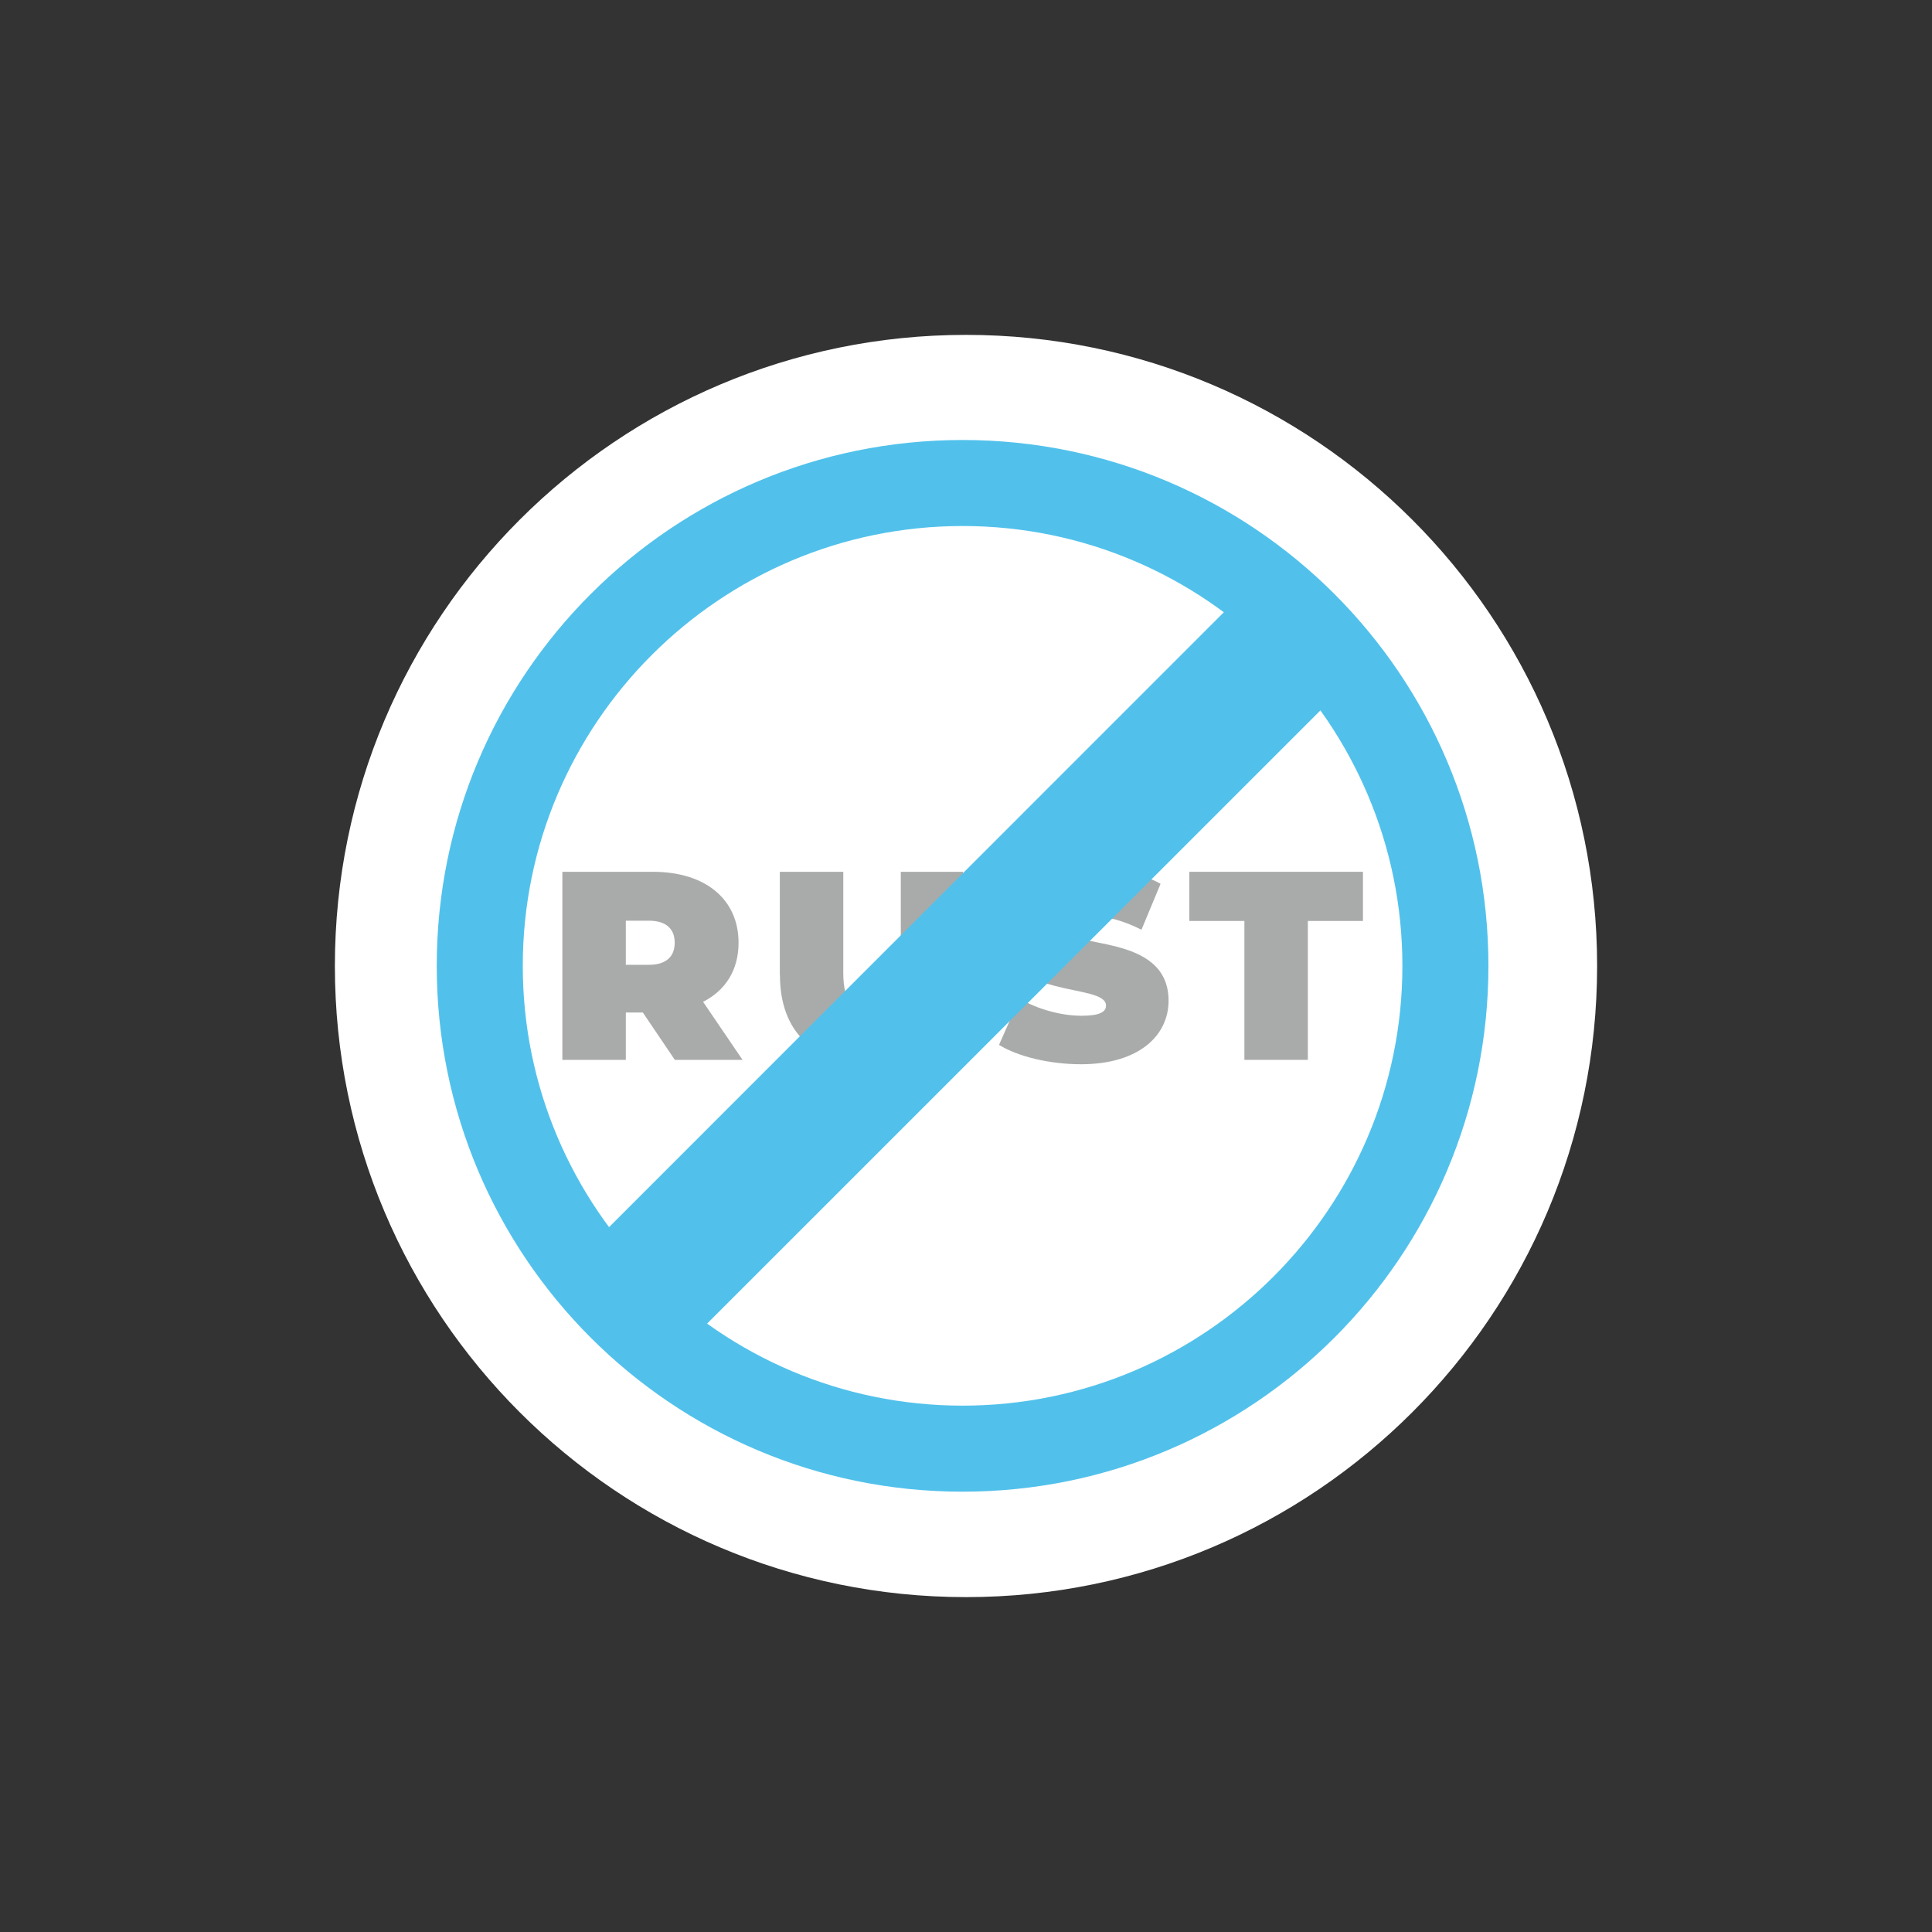 <svg viewBox="0 0 150 150" fill="none" xmlns="http://www.w3.org/2000/svg">
<rect x="0" y="0" width="150" height="150" fill="#333333" stroke="none"/>
<path d="M75 123.9C102.007 123.9 123.9 102.007 123.9 75C123.9 47.993 102.007 26.1 75 26.1C47.993 26.1 26.1 47.993 26.1 75C26.1 102.007 47.993 123.9 75 123.9Z" fill="white"/>
<path d="M97.4 76.8C96.2 75.2 94.4 74.2 92.2 74.2C90 74.2 87.6 75.6 86.5 77.7C85.4 75.6 83.3 74.2 80.8 74.2C78.3 74.2 76.2 75.6 75.1 77.7C74 75.6 71.9 74.2 69.4 74.2C66.9 74.2 64.7 75.6 63.7 77.7C62.6 75.6 60.5 74.2 58 74.2C55.5 74.2 54 75.2 52.8 76.8C53.6 65.2 63.3 56 75.2 56C87.1 56 96.7 65.1 97.5 76.8H97.4Z" fill="#51C1EB" stroke="#51C1EB" stroke-linecap="round" stroke-linejoin="round"/>
<path d="M65.4 101.7C65.4 104.3 67.5 106.5 70.2 106.5C72.9 106.5 75 104.4 75 101.7V77.6" stroke="#51C1EB" stroke-width="2" stroke-linecap="round" stroke-linejoin="round"/>
<path d="M75 56V53.6" stroke="#51C1EB" stroke-width="2" stroke-linecap="round" stroke-linejoin="round"/>
<path d="M63.8 53.4V49.8" stroke="#51C1EB" stroke-width="2" stroke-linecap="round" stroke-linejoin="round"/>
<path d="M88.2 53.4V49.8" stroke="#51C1EB" stroke-width="2" stroke-linecap="round" stroke-linejoin="round"/>
<path d="M52.6 59.6V56" stroke="#51C1EB" stroke-width="2" stroke-linecap="round" stroke-linejoin="round"/>
<path d="M97.4 59.6V56" stroke="#51C1EB" stroke-width="2" stroke-linecap="round" stroke-linejoin="round"/>
<path d="M52.6 47.1V43.5" stroke="#51C1EB" stroke-width="2" stroke-linecap="round" stroke-linejoin="round"/>
<path d="M97.4 47.1V43.5" stroke="#51C1EB" stroke-width="2" stroke-linecap="round" stroke-linejoin="round"/>
<path d="M75 47.2V43.6" stroke="#51C1EB" stroke-width="2" stroke-linecap="round" stroke-linejoin="round"/>
<path d="M75 124C102.062 124 124 102.062 124 75C124 47.938 102.062 26 75 26C47.938 26 26 47.938 26 75C26 102.062 47.938 124 75 124Z" fill="white"/>
<path d="M49.921 78.612H48.589V82.287H43.662V67.687H50.692C54.757 67.687 57.341 69.81 57.341 73.195C57.341 75.298 56.34 76.89 54.587 77.781L57.651 82.287H52.394L49.911 78.612H49.921ZM50.381 71.483H48.589V74.907H50.381C51.733 74.907 52.384 74.256 52.384 73.195C52.384 72.133 51.733 71.483 50.381 71.483Z" fill="#A9AAAA"/>
<path d="M60.545 75.718V67.687H65.472V75.568C65.472 77.801 66.323 78.632 67.705 78.632C69.087 78.632 69.938 77.801 69.938 75.568V67.687H74.775V75.718C74.775 80.094 72.151 82.618 67.665 82.618C63.179 82.618 60.555 80.094 60.555 75.718H60.545Z" fill="#A9AAAA"/>
<path d="M77.569 81.116L79.151 77.531C80.523 78.342 82.365 78.863 83.968 78.863C85.369 78.863 85.87 78.572 85.87 78.072C85.87 76.239 77.799 77.721 77.799 72.274C77.799 69.56 80.072 67.347 84.598 67.347C86.561 67.347 88.584 67.767 90.106 68.619L88.624 72.183C87.182 71.453 85.83 71.102 84.558 71.102C83.116 71.102 82.656 71.523 82.656 72.023C82.656 73.776 90.727 72.314 90.727 77.701C90.727 80.375 88.454 82.628 83.927 82.628C81.484 82.628 79.021 82.027 77.569 81.126V81.116Z" fill="#A9AAAA"/>
<path d="M96.615 71.503H92.339V67.687H105.818V71.503H101.542V82.287H96.615V71.503Z" fill="#A9AAAA"/>
<path d="M74.735 40.84C93.561 40.84 108.882 56.161 108.882 74.987C108.882 93.813 93.561 109.134 74.735 109.134C55.909 109.134 40.588 93.813 40.588 74.987C40.588 56.161 55.909 40.84 74.735 40.84ZM74.735 34.161C52.194 34.161 33.909 52.436 33.909 74.987C33.909 97.538 52.184 115.814 74.735 115.814C97.286 115.814 115.561 97.538 115.561 74.987C115.561 52.436 97.286 34.161 74.735 34.161Z" fill="#51C1EB"/>
<path d="M98.588 43.965L44.573 97.989L52.124 105.539L106.148 51.525L98.588 43.965Z" fill="#51C1EB"/>
</svg>
